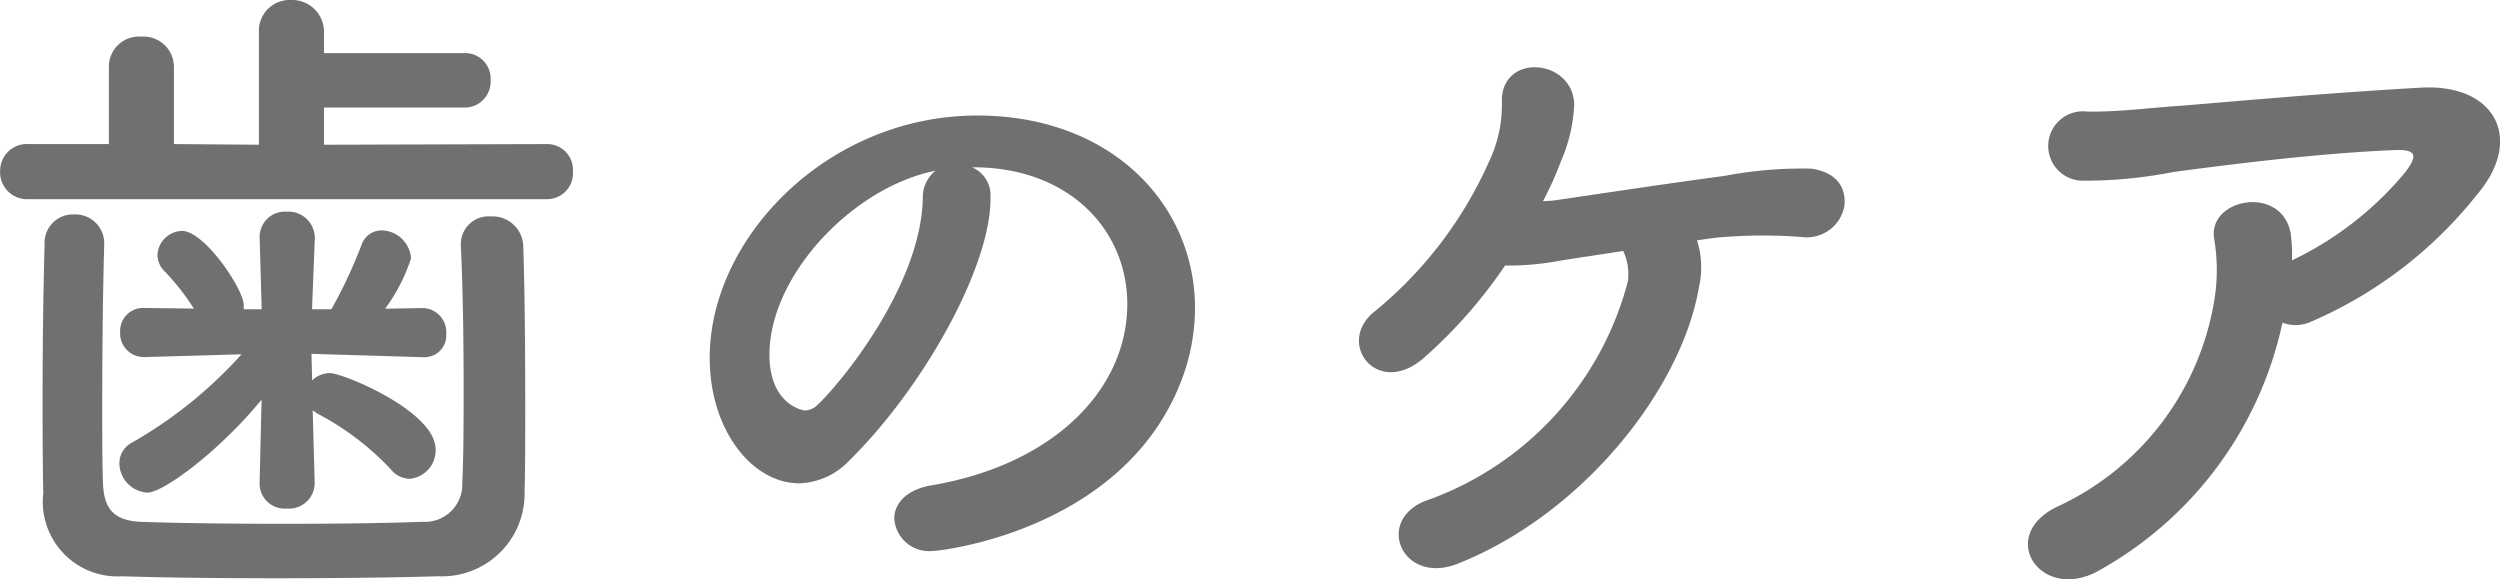 <svg xmlns="http://www.w3.org/2000/svg" width="90.376" height="20.943" viewBox="0 0 90.376 20.943">
  <path id="care" d="M-26.472-12.648a.938.938,0,0,0,.936-1.008.931.931,0,0,0-.936-.984l-8.064.024V-15.96h5.064a.936.936,0,0,0,.96-.984.924.924,0,0,0-.96-.984h-5.064v-.744a1.152,1.152,0,0,0-1.2-1.176,1.113,1.113,0,0,0-1.152,1.176v4.056l-3.072-.024v-2.784a1.1,1.1,0,0,0-1.176-1.1,1.088,1.088,0,0,0-1.176,1.1v2.784h-2.9a.969.969,0,0,0-1.032.984.975.975,0,0,0,1.032,1.008Zm-8.4,10.272-.072-2.64a1.684,1.684,0,0,0,.216.144A10.016,10.016,0,0,1-32.136-2.9a.906.906,0,0,0,.7.36A1.031,1.031,0,0,0-30.5-3.6c0-1.392-3.36-2.76-3.816-2.76a.927.927,0,0,0-.648.264l-.024-.96,4.008.12h.048a.786.786,0,0,0,.816-.84.871.871,0,0,0-.84-.936h-.024l-1.344.024a6.38,6.38,0,0,0,.936-1.824,1.091,1.091,0,0,0-1.056-1.008.774.774,0,0,0-.744.552,17.749,17.749,0,0,1-1.08,2.3h-.7l.1-2.544v-.048a.952.952,0,0,0-1.008-.936.916.916,0,0,0-.984.984l.072,2.544h-.648v-.144c0-.576-1.416-2.688-2.232-2.688a.914.914,0,0,0-.888.864.846.846,0,0,0,.216.552,8.517,8.517,0,0,1,1.1,1.392l-1.776-.024h-.024a.83.83,0,0,0-.864.864.855.855,0,0,0,.864.912h.024l3.5-.1a15.939,15.939,0,0,1-3.96,3.192.837.837,0,0,0-.456.744A1.073,1.073,0,0,0-40.92-2.04c.576,0,2.592-1.488,4.128-3.36l-.072,3.024v.024a.907.907,0,0,0,.984.888.929.929,0,0,0,1.008-.888ZM-42.48-11.04a1.044,1.044,0,0,0-1.1-1.056,1.024,1.024,0,0,0-1.056,1.08c-.048,1.752-.072,3.624-.072,5.424,0,1.272,0,2.472.024,3.576a2.7,2.7,0,0,0,2.856,3c1.392.048,3.456.072,5.568.072,2.136,0,4.3-.024,5.856-.072a2.986,2.986,0,0,0,3.12-3.024c.024-.936.024-2.064.024-3.192,0-2.16-.024-4.392-.072-5.712a1.109,1.109,0,0,0-1.176-1.08,1,1,0,0,0-1.08,1.008v.072c.072,1.488.1,3.336.1,5.088,0,1.248,0,2.472-.048,3.456a1.354,1.354,0,0,1-1.44,1.416c-1.272.048-3.144.072-5.04.072S-39.84-.936-41.16-.984c-1.056-.048-1.344-.552-1.368-1.464-.024-.768-.024-1.752-.024-2.784,0-1.944.024-4.152.072-5.784ZM-12.6-2.3c-.912.168-1.32.672-1.32,1.2A1.262,1.262,0,0,0-12.552.072c.336,0,6.864-.744,8.976-6.072a7.357,7.357,0,0,0,.528-2.712c0-3.744-3.024-6.96-7.872-6.96-5.4,0-9.672,4.416-9.672,8.76,0,2.616,1.536,4.536,3.24,4.536a2.6,2.6,0,0,0,1.8-.816c2.64-2.592,5.112-6.96,5.112-9.48v-.12a1.085,1.085,0,0,0-.672-1.008h.048c3.48,0,5.568,2.28,5.568,4.944C-5.5-5.712-8.232-3.024-12.6-2.3Zm-.288-10.344c-.1,3.24-3.1,6.792-3.816,7.44a.636.636,0,0,1-.456.192c-.072,0-1.272-.216-1.272-2.016,0-2.856,3-6.048,6-6.648A1.241,1.241,0,0,0-12.888-12.648ZM15.1-11.16c.336-.048.672-.1.984-.12a18.272,18.272,0,0,1,2.808,0,1.377,1.377,0,0,0,1.536-1.128c.072-.744-.36-1.224-1.2-1.344a15,15,0,0,0-3.144.264c-1.824.24-4.68.672-6,.864a3.939,3.939,0,0,1-.552.048,12.244,12.244,0,0,0,.648-1.44,5.7,5.7,0,0,0,.48-2.064c-.048-1.632-2.592-1.872-2.616-.144a4.789,4.789,0,0,1-.48,2.256A14.7,14.7,0,0,1,3.48-8.616c-1.488,1.128.048,3.192,1.752,1.7A17.594,17.594,0,0,0,8.16-10.248a9.986,9.986,0,0,0,1.944-.168c.6-.1,1.416-.216,2.328-.36a1.986,1.986,0,0,1,.168,1.1A11.493,11.493,0,0,1,5.448-1.8C3.384-1.152,4.392,1.344,6.456.528,11.088-1.32,14.568-5.9,15.168-9.456A3.243,3.243,0,0,0,15.1-11.16ZM36.264-8.184a1.338,1.338,0,0,0,1.008-.024A15.456,15.456,0,0,0,43.3-12.816c1.7-1.992.672-4.008-2.016-3.864-3.864.216-7.872.6-8.928.672-1.008.072-2.136.216-3.168.192a1.254,1.254,0,1,0-.168,2.5,16.6,16.6,0,0,0,3.288-.312c1.08-.144,4.944-.672,7.968-.792.912-.048.84.24.432.792a12.063,12.063,0,0,1-4.1,3.192,5.829,5.829,0,0,0-.048-.984c-.336-1.776-3.048-1.248-2.76.24a6.659,6.659,0,0,1,0,2.184A9.986,9.986,0,0,1,28.08-1.512c-2.184,1.1-.48,3.5,1.608,2.256A13.474,13.474,0,0,0,36.264-8.184Z" transform="translate(46.248 19.848)" fill="#707070"/>
</svg>
